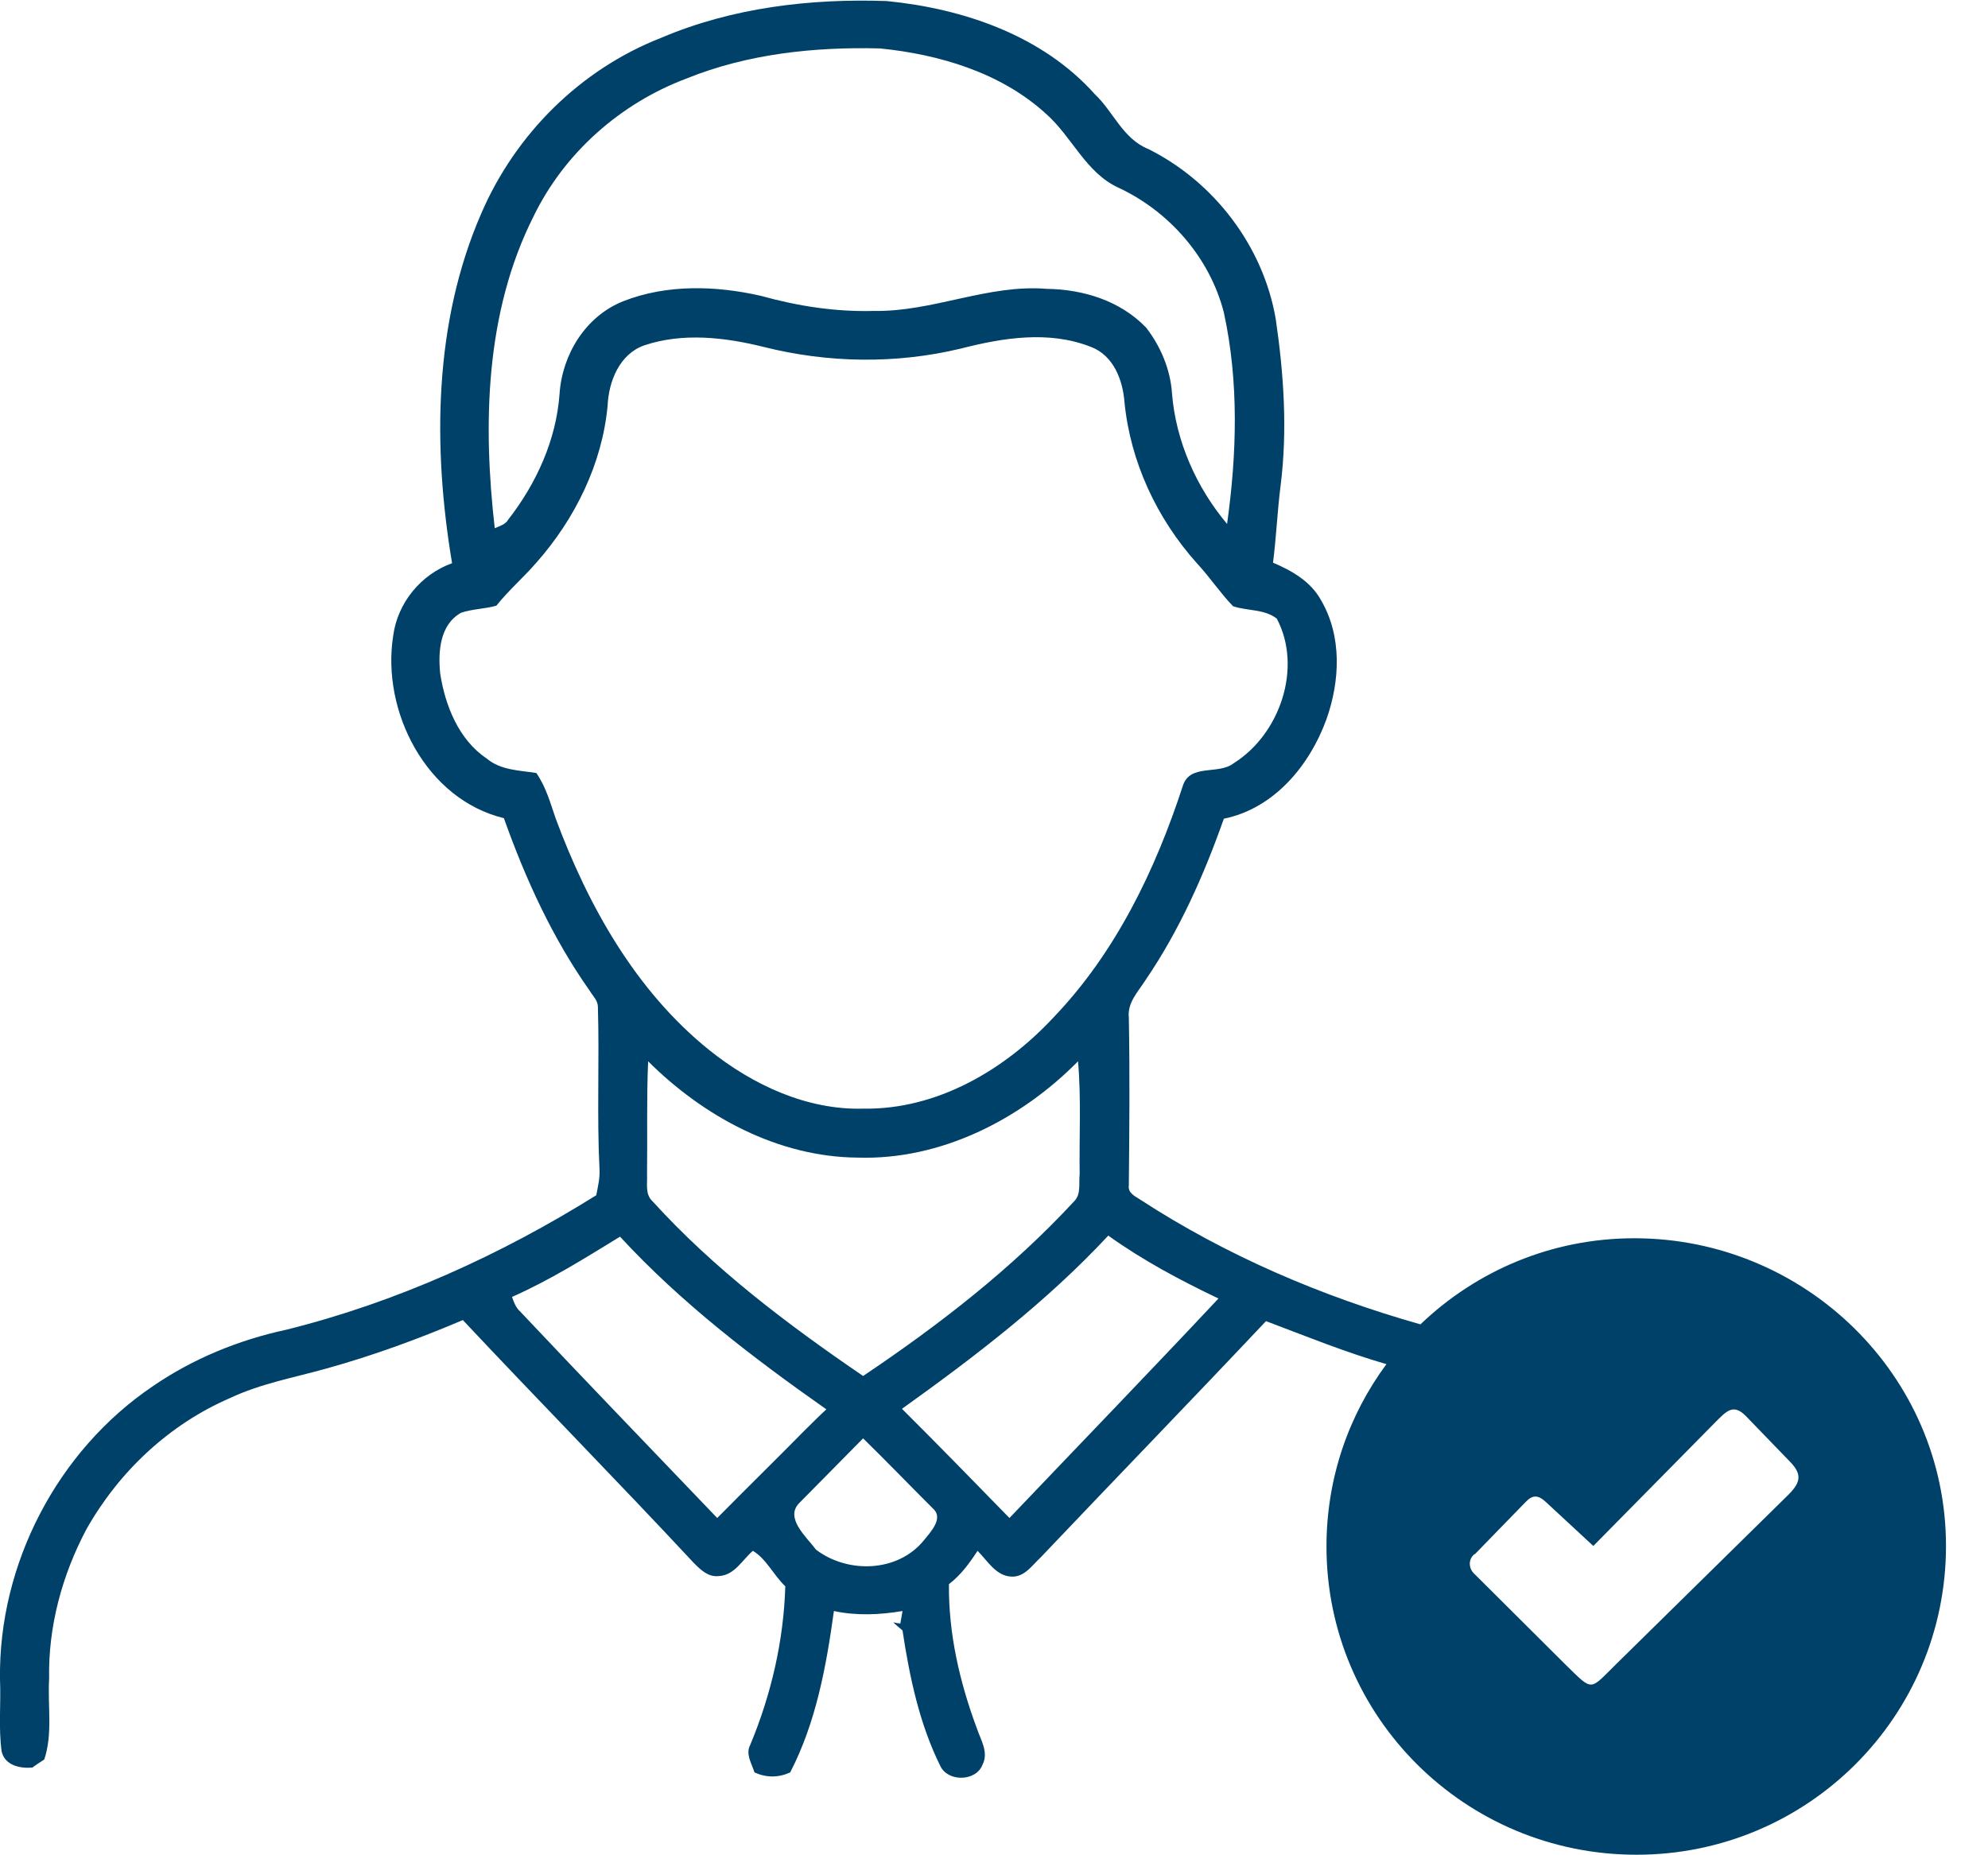 <?xml version="1.0" encoding="UTF-8"?>
<svg xmlns="http://www.w3.org/2000/svg" width="45" height="42" viewBox="0 0 45 42" fill="none">
  <path fill-rule="evenodd" clip-rule="evenodd" d="M36.995 28.032C35.112 28.032 33.413 28.775 32.153 29.981C29.916 29.348 27.752 28.422 25.808 27.156C25.698 27.083 25.527 27.01 25.552 26.839C25.564 25.573 25.576 24.306 25.552 23.04C25.515 22.699 25.759 22.455 25.93 22.187C26.701 21.055 27.251 19.813 27.703 18.534C28.84 18.303 29.647 17.328 30.026 16.281C30.332 15.417 30.381 14.406 29.904 13.59C29.672 13.164 29.244 12.92 28.816 12.738C28.889 12.165 28.913 11.581 28.987 10.996C29.146 9.742 29.06 8.463 28.877 7.221C28.596 5.577 27.483 4.116 25.992 3.373C25.417 3.142 25.197 2.521 24.781 2.131C23.595 0.804 21.81 0.195 20.074 0.024C18.351 -0.037 16.578 0.171 14.976 0.852C13.13 1.571 11.663 3.044 10.893 4.834C9.817 7.306 9.793 10.12 10.233 12.75C9.524 13.005 8.998 13.651 8.9 14.394C8.631 16.099 9.646 18.096 11.406 18.522C11.895 19.898 12.507 21.238 13.35 22.431C13.424 22.553 13.534 22.65 13.534 22.796C13.57 24.014 13.509 25.244 13.57 26.462C13.583 26.669 13.534 26.863 13.497 27.058C11.333 28.41 8.974 29.482 6.479 30.103C5.404 30.334 4.364 30.76 3.46 31.381C1.296 32.843 -0.037 35.412 -8.06089e-05 38.018C0.024 38.566 -0.037 39.114 0.037 39.65C0.11 39.966 0.452 40.039 0.733 40.015C0.795 39.966 0.929 39.881 1.002 39.832C1.198 39.248 1.076 38.615 1.112 38.006C1.088 36.825 1.406 35.656 1.956 34.62C2.69 33.318 3.827 32.246 5.208 31.649C5.905 31.32 6.663 31.186 7.396 30.979C8.448 30.687 9.475 30.31 10.477 29.884C12.213 31.734 13.986 33.537 15.71 35.388C15.857 35.534 16.028 35.704 16.26 35.68C16.627 35.668 16.798 35.315 17.042 35.108C17.348 35.29 17.507 35.656 17.776 35.911C17.739 37.141 17.458 38.359 16.981 39.504C16.871 39.711 17.018 39.93 17.079 40.125C17.348 40.246 17.617 40.246 17.886 40.125C18.473 38.992 18.705 37.714 18.876 36.471C19.39 36.581 19.916 36.557 20.429 36.471L20.38 36.752C20.343 36.752 20.27 36.739 20.221 36.727C20.282 36.788 20.356 36.849 20.429 36.91C20.588 37.957 20.808 39.017 21.285 39.979C21.456 40.344 22.092 40.332 22.238 39.954C22.385 39.674 22.202 39.394 22.116 39.138C21.725 38.091 21.468 36.983 21.48 35.863C21.749 35.656 21.945 35.388 22.128 35.108C22.348 35.327 22.544 35.68 22.898 35.692C23.192 35.704 23.363 35.436 23.559 35.254C25.258 33.464 26.97 31.698 28.657 29.908C29.561 30.249 30.454 30.614 31.383 30.882C30.527 32.039 30.026 33.464 30.026 35.01C30.026 38.87 33.168 41.988 37.044 41.988C40.919 41.988 44.049 38.858 44.049 34.998C44.049 31.138 40.858 28.032 36.995 28.032ZM12.079 4.895C12.776 3.458 14.047 2.338 15.539 1.778C16.92 1.218 18.436 1.059 19.916 1.096C21.26 1.23 22.654 1.644 23.669 2.569C24.268 3.093 24.573 3.909 25.319 4.25C26.468 4.786 27.385 5.833 27.703 7.075C28.046 8.646 27.997 10.278 27.776 11.861C27.08 11.033 26.615 9.986 26.529 8.902C26.493 8.366 26.273 7.842 25.943 7.416C25.356 6.807 24.524 6.551 23.693 6.539C22.361 6.43 21.114 7.063 19.781 7.039C18.913 7.063 18.057 6.929 17.226 6.698C16.211 6.466 15.099 6.43 14.108 6.819C13.252 7.16 12.727 8.025 12.666 8.914C12.592 9.961 12.14 10.947 11.504 11.763C11.443 11.873 11.309 11.91 11.199 11.958C10.93 9.608 10.979 7.075 12.079 4.895ZM12.58 18.534C12.458 18.181 12.36 17.816 12.14 17.499C11.749 17.438 11.333 17.438 11.015 17.17C10.38 16.744 10.074 15.965 9.964 15.246C9.915 14.759 9.952 14.138 10.441 13.87C10.697 13.785 10.979 13.785 11.235 13.712C11.517 13.359 11.859 13.066 12.152 12.725C13.02 11.739 13.632 10.497 13.754 9.182C13.778 8.634 14.023 8.013 14.585 7.818C15.453 7.526 16.407 7.635 17.287 7.854C18.742 8.22 20.282 8.244 21.749 7.891C22.703 7.647 23.742 7.477 24.696 7.854C25.209 8.049 25.417 8.609 25.454 9.109C25.588 10.46 26.187 11.739 27.092 12.75C27.385 13.066 27.618 13.42 27.911 13.724C28.241 13.834 28.62 13.785 28.901 14.004C29.488 15.112 28.975 16.622 27.923 17.28C27.581 17.548 26.933 17.28 26.774 17.791C26.151 19.703 25.246 21.578 23.84 23.04C22.74 24.221 21.211 25.122 19.549 25.098C18.265 25.134 17.042 24.562 16.052 23.77C14.389 22.431 13.314 20.507 12.58 18.534ZM24.439 26.583C24.415 26.778 24.476 27.034 24.317 27.192C22.911 28.714 21.26 29.993 19.537 31.15C17.825 29.981 16.162 28.727 14.768 27.192C14.597 27.034 14.658 26.79 14.646 26.583C14.658 25.731 14.634 24.878 14.671 24.026C15.93 25.28 17.617 26.194 19.414 26.206C21.297 26.267 23.106 25.341 24.402 24.026C24.476 24.866 24.427 25.719 24.439 26.583ZM16.235 34.365C14.744 32.806 13.252 31.259 11.773 29.689C11.675 29.603 11.627 29.469 11.59 29.36C12.446 28.982 13.24 28.483 14.035 27.996C15.416 29.494 17.042 30.736 18.705 31.905C18.534 32.063 18.363 32.234 18.192 32.404C17.544 33.062 16.884 33.707 16.235 34.365ZM20.918 34.864C20.331 35.595 19.194 35.631 18.473 35.083C18.265 34.803 17.752 34.365 18.094 34.024C18.571 33.537 19.06 33.05 19.537 32.562C20.074 33.086 20.588 33.622 21.114 34.146C21.37 34.365 21.065 34.681 20.918 34.864ZM22.85 34.365C22.043 33.537 21.236 32.709 20.417 31.893C22.067 30.712 23.693 29.469 25.087 27.972C25.869 28.532 26.713 28.982 27.581 29.396C26.016 31.065 24.427 32.709 22.85 34.365ZM40.479 33.841L36.603 37.653C35.968 38.274 36.078 38.31 35.43 37.677L33.351 35.607C33.241 35.485 33.241 35.302 33.364 35.193C33.364 35.193 33.376 35.181 33.388 35.181L34.525 34.012C34.696 33.829 34.819 33.841 35.002 34.012L36.066 34.998L38.828 32.197C39.073 31.954 39.232 31.759 39.525 32.063L40.491 33.062C40.797 33.366 40.772 33.549 40.479 33.841Z" fill="#004169"></path>
</svg>
